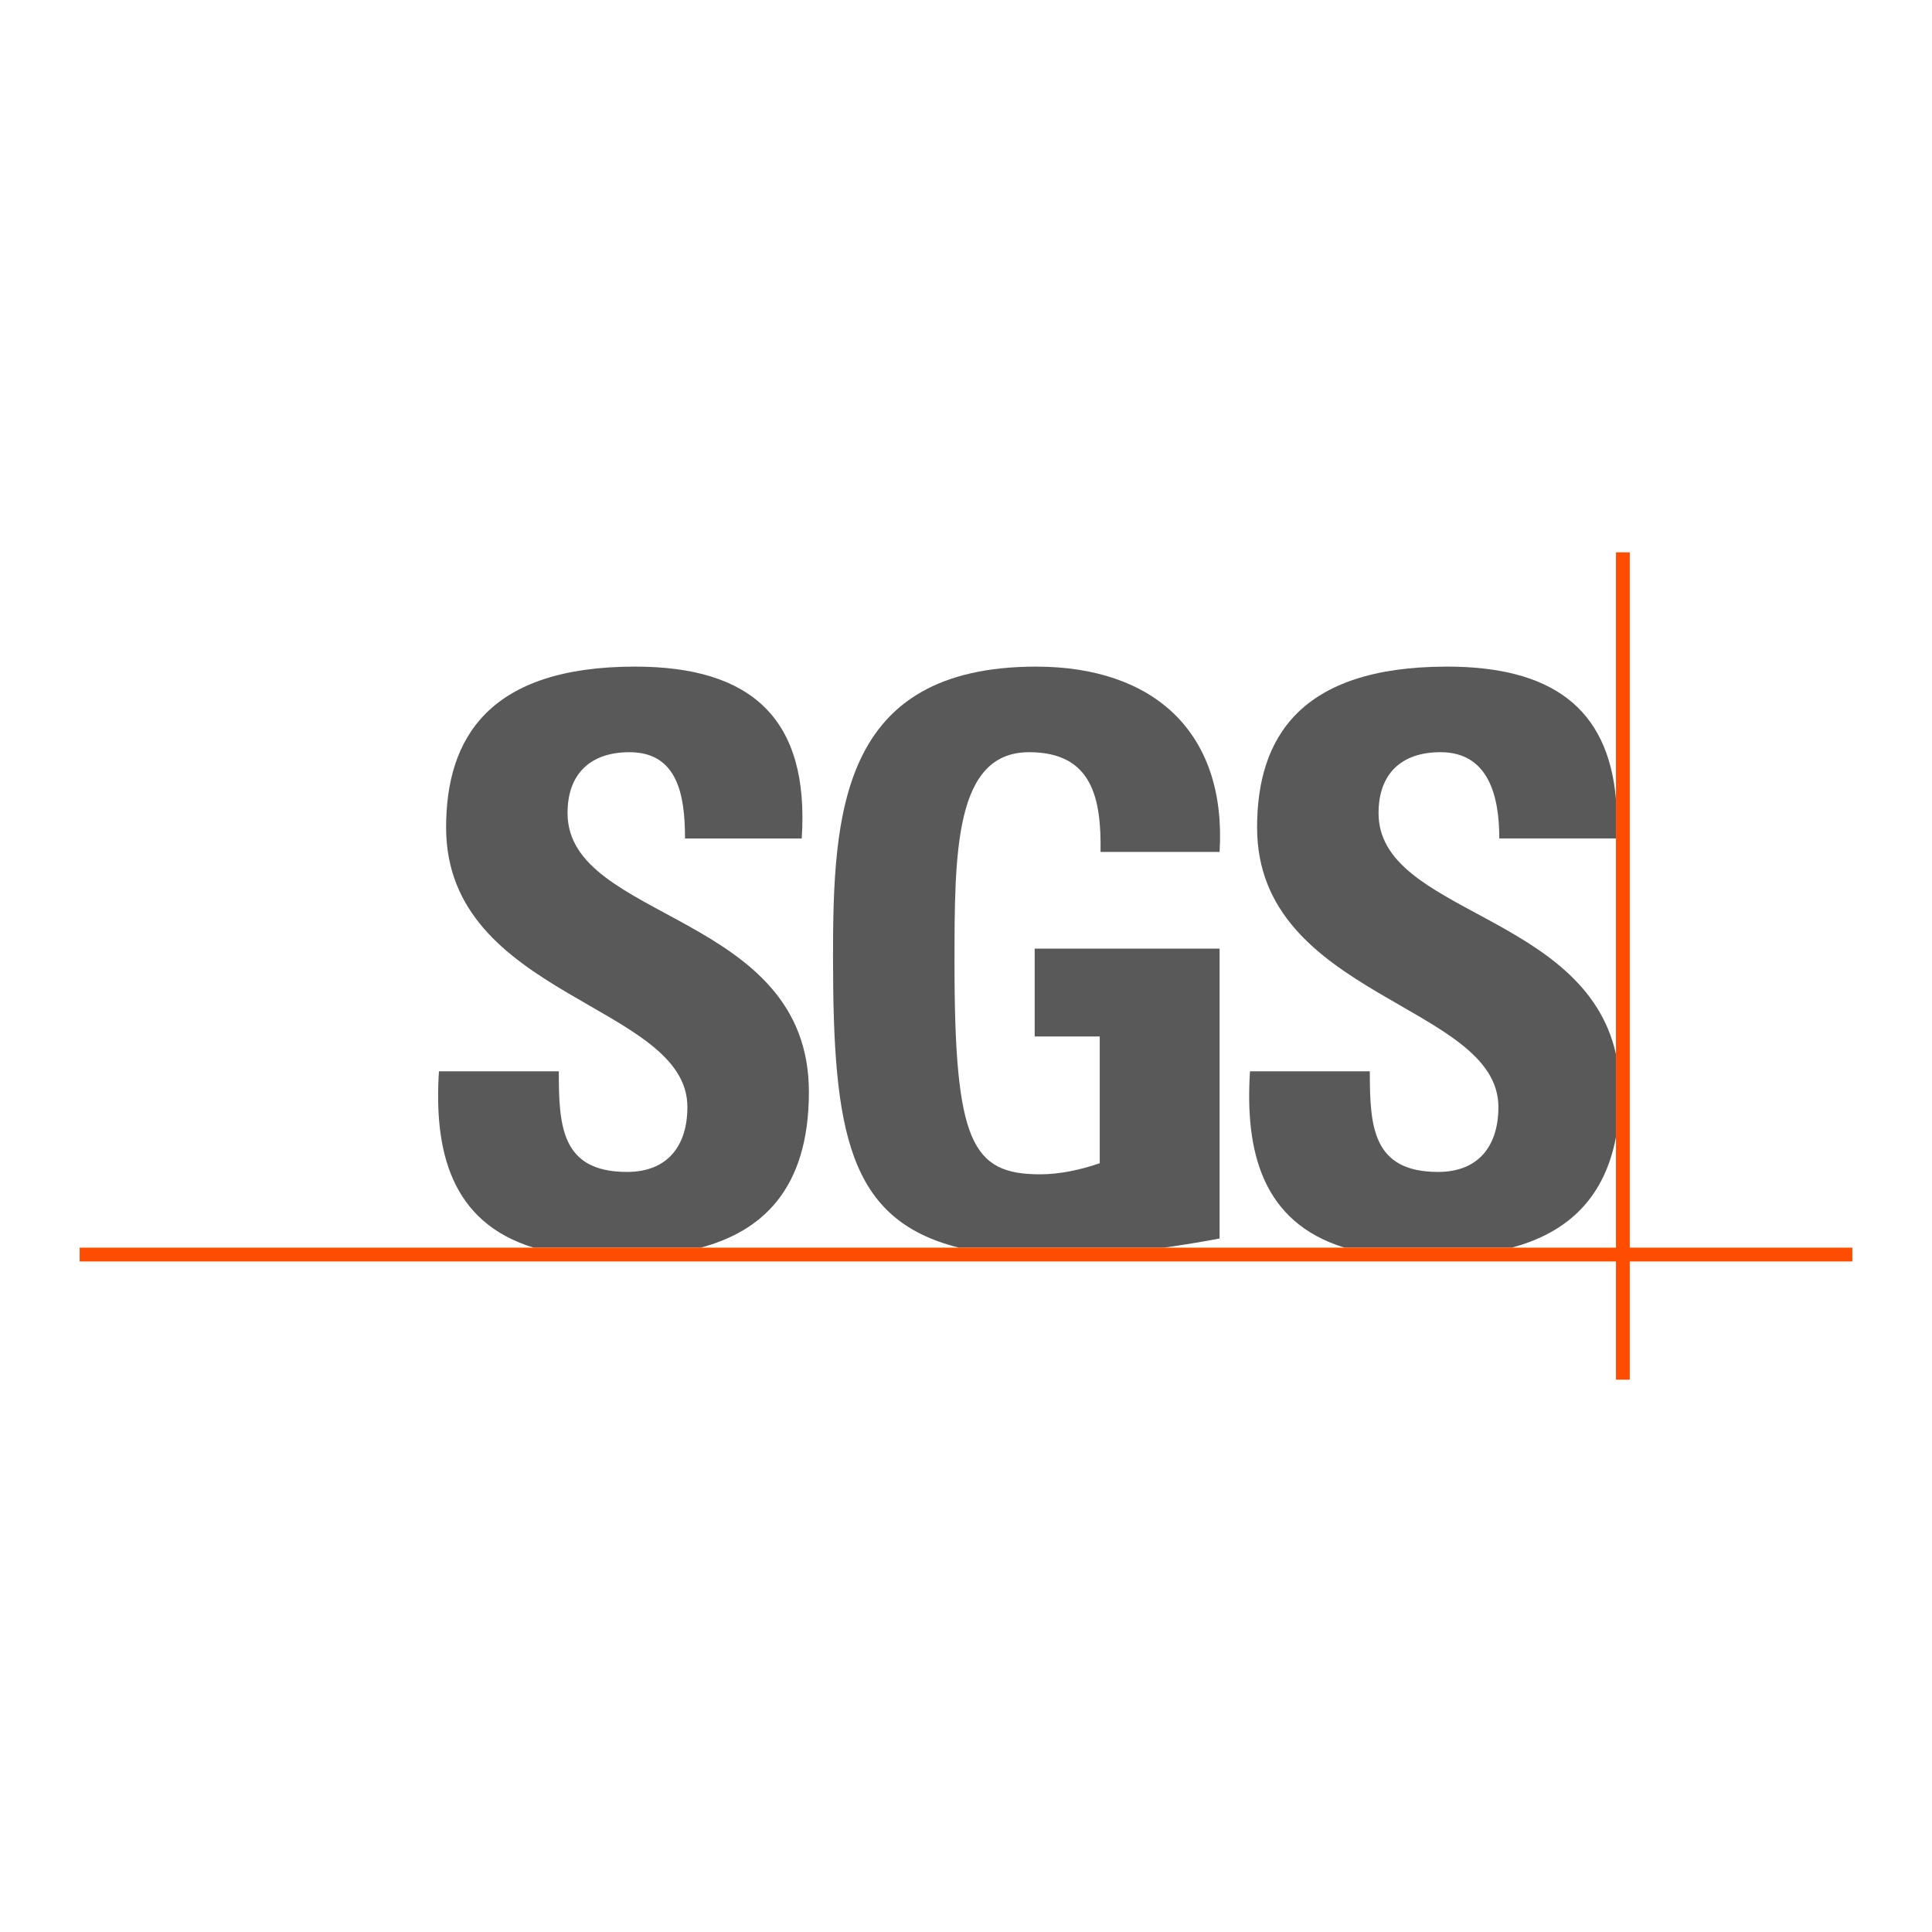 <?xml version="1.0" encoding="utf-8"?>
<!-- Generator: Adobe Illustrator 16.0.0, SVG Export Plug-In . SVG Version: 6.00 Build 0)  -->
<!DOCTYPE svg PUBLIC "-//W3C//DTD SVG 1.1//EN" "http://www.w3.org/Graphics/SVG/1.1/DTD/svg11.dtd">
<svg version="1.1" id="Layer_1" xmlns="http://www.w3.org/2000/svg" xmlns:xlink="http://www.w3.org/1999/xlink" x="0px" y="0px"
	  viewBox="0 0 1000 1000" enable-background="new 0 0 1000 1000" xml:space="preserve">
<g>
	<g>
		<defs>
			<rect id="SVGID_1_" x="41.228" y="285.906" width="917.543" height="428.188"/>
		</defs>
		<clipPath id="SVGID_2_">
			<use xlink:href="#SVGID_1_"  overflow="visible"/>
		</clipPath>
		<path clip-path="url(#SVGID_2_)" fill="#595959" d="M276.176,645.787c-42.927-13.179-51.61-50.252-48.982-91.276h62.042
			c0,28.324,1.228,52.079,35.34,52.079c20.952,0,31.216-13.514,31.216-33.618c0-53.302-124.89-56.59-124.89-144.68
			c0-46.339,22.177-83.254,97.795-83.254c60.369,0,90.379,27.058,86.275,88.951h-60.411c0-22.148-3.673-44.648-28.757-44.648
			c-20.105,0-32.046,11.058-32.046,31.519c0,56.197,124.924,51.28,124.924,144.343c0,51.279-25.183,72.296-55.998,80.585H276.176z"
			/>
		<path clip-path="url(#SVGID_2_)" fill="#595959" d="M569.637,440.971c0.428-27.485-4.107-51.636-36.984-51.636
			c-38.606,0-38.606,52.051-38.606,109.455c0,92.627,9.056,109.037,44.374,109.037c10.27,0,21.375-2.459,30.801-5.76v-65.58h-33.674
			V491h95.717v150.038c-6.561,1.292-16.971,3.063-28.709,4.749H496.385c-57.481-14.315-65.214-59.835-65.214-150.264
			c0-74.655,3.723-150.479,105.183-150.479c60.813,0,98.619,34.026,94.91,95.926H569.637z"/>
		<path clip-path="url(#SVGID_2_)" fill="#595959" d="M748.494,345.038c54.213-0.119,83.816,21.094,87.932,68.714v20.229h-60.402
			c0.049-21.578-5.367-44.646-30.43-44.646c-20.133,0-32.059,11.056-32.059,31.524c0,51.946,106.734,51.672,122.891,124.829v42.877
			c-6.574,34.616-28.328,50.323-53.955,57.222h-86.506c-42.926-13.179-51.602-50.252-48.967-91.276h62.02
			c0,28.338,1.256,52.079,35.359,52.079c20.928,0,31.197-13.514,31.197-33.604c0-53.33-124.908-56.618-124.908-144.699
			C650.666,381.953,672.848,345.206,748.494,345.038"/>
		<rect x="41.228" y="645.787" clip-path="url(#SVGID_2_)" fill="#FF4D00" width="917.543" height="7.137"/>
		<rect x="836.426" y="285.906" clip-path="url(#SVGID_2_)" fill="#FF4D00" width="7.139" height="428.188"/>
	</g>
</g>
</svg>
